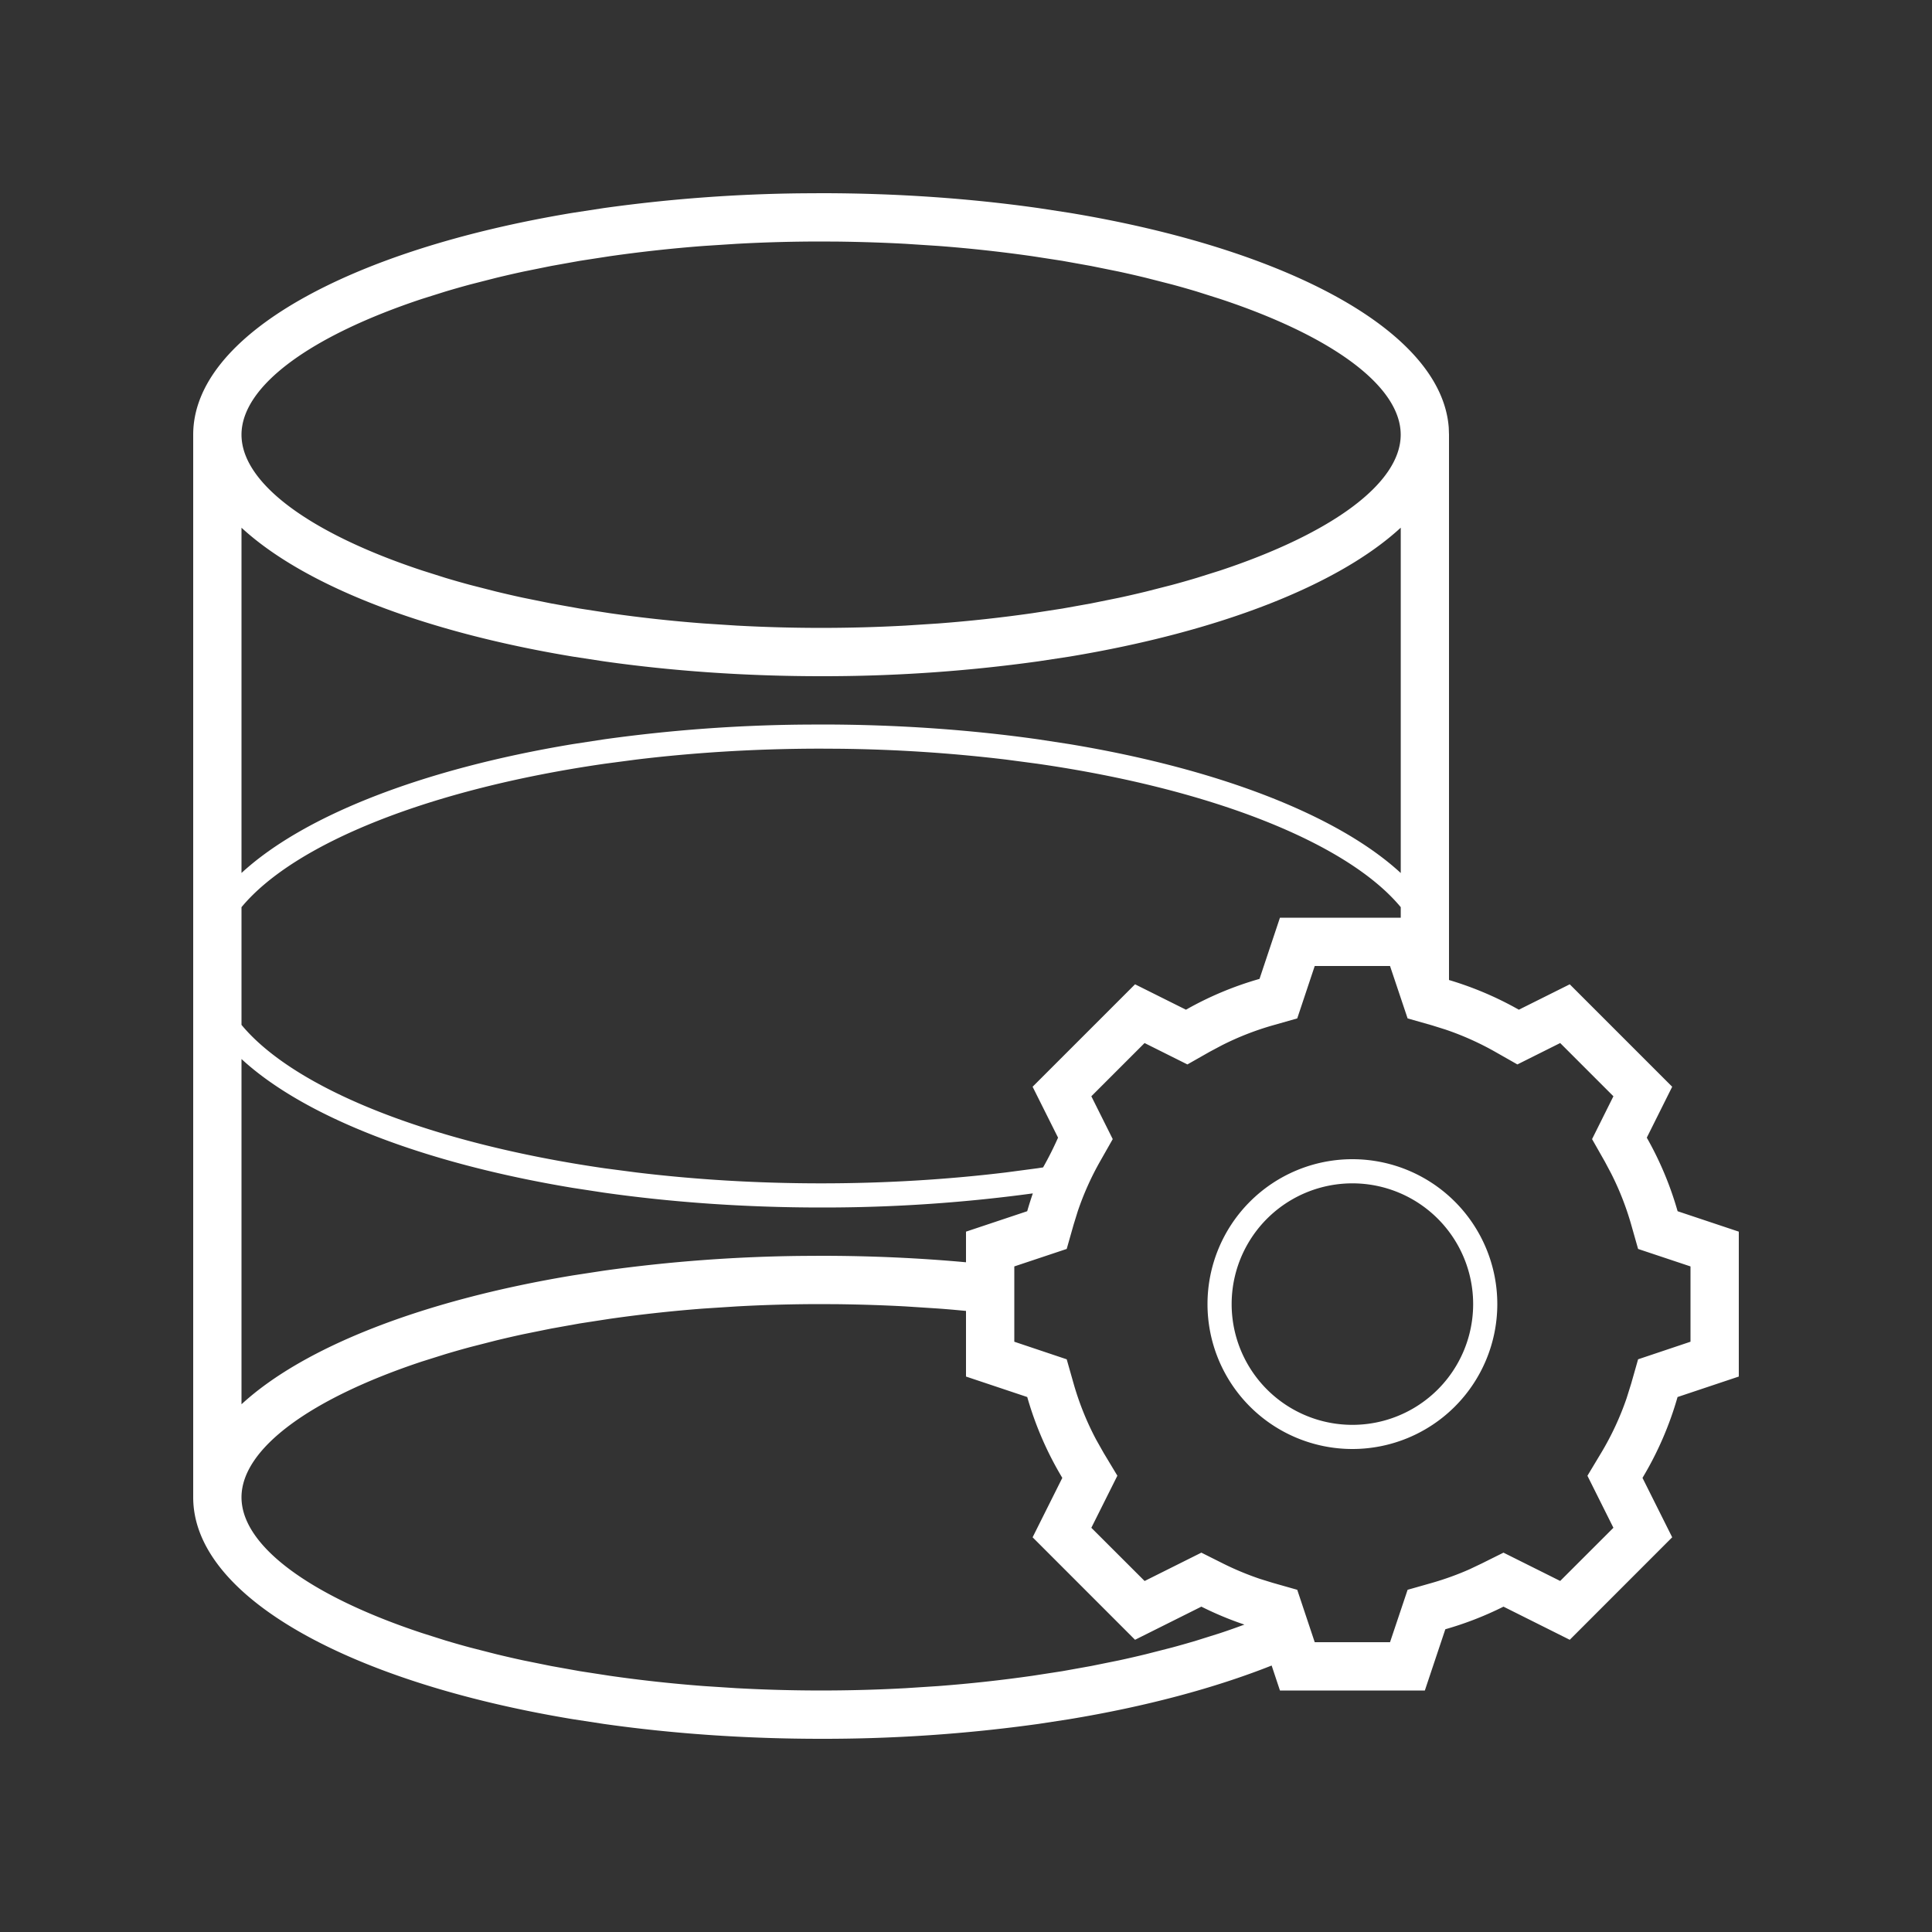 <?xml version="1.0" standalone="no"?><!DOCTYPE svg PUBLIC "-//W3C//DTD SVG 1.1//EN" "http://www.w3.org/Graphics/SVG/1.1/DTD/svg11.dtd"><svg t="1644895665562" class="icon" viewBox="0 0 1024 1024" version="1.1" xmlns="http://www.w3.org/2000/svg" p-id="4283" xmlns:xlink="http://www.w3.org/1999/xlink" width="1000" height="1000"><rect x="0" y="0" width="1024" height="1024" fill="#333333" stroke="none"/><defs><style type="text/css"></style></defs><path d="M566.784 911.206l-16.384 2.509A824.013 824.013 0 0 1 435.2 921.6c-40.499 0-79.309-2.79-115.2-7.885l-16.384-2.509C185.293 891.597 102.4 846.336 102.4 793.6V230.4c0-52.736 82.867-97.997 201.216-117.606l16.384-2.509a818.432 818.432 0 0 1 105.882-7.834L435.2 102.4c40.499 0 79.309 2.79 115.2 7.885l16.384 2.509c115.584 19.149 197.35 62.797 201.088 113.92L768 230.4v289.05l-1.946-0.589a178.125 178.125 0 0 1 38.963 16.307l26.982-13.466 54.298 54.298-13.466 26.982c6.912 12.186 12.416 25.242 16.333 38.989L921.6 652.8v76.8l-32.461 10.854a178.202 178.202 0 0 1-18.586 42.854l15.744 31.488L832 869.12l-35.123-17.562a177.971 177.971 0 0 1-30.822 11.981L755.2 896h-76.8l-4.403-13.235c-30.31 12.006-66.688 21.734-107.238 28.442zM736.717 512H696.832l-9.267 27.776-12.979 3.686a152.397 152.397 0 0 0-26.982 10.573l-6.4 3.405-11.853 6.733-22.707-11.341-28.211 28.211 11.341 22.707-6.733 11.853a152.627 152.627 0 0 0-11.827 26.445l-2.15 6.938-3.686 12.979L537.6 671.232v39.91l27.776 9.318 3.686 12.979c2.944 10.317 6.963 20.275 11.981 29.696l3.942 6.989 7.245 12.032-13.798 27.597 28.237 28.211 30.08-15.027 11.443 5.734c6.349 3.174 12.902 5.888 19.61 8.166l6.784 2.099 12.979 3.686L696.832 870.4h39.91l9.318-27.776 12.979-3.686c6.835-1.971 13.517-4.378 19.968-7.245l6.4-3.046 11.469-5.709 30.054 15.002 28.211-28.186-13.773-27.571 7.245-12.058c5.504-9.165 10.035-18.893 13.517-29.03l2.406-7.68 3.686-12.954L896 711.142V671.232l-27.776-9.267-3.686-12.979a152.397 152.397 0 0 0-10.573-26.982l-3.405-6.4-6.733-11.853 11.315-22.707-28.211-28.211-22.682 11.341-11.853-6.733a152.627 152.627 0 0 0-26.419-11.802l-6.938-2.176-12.979-3.686L736.742 512zM716.8 614.4a76.8 76.8 0 1 1 0 153.6 76.8 76.8 0 0 1 0-153.6z m0 12.8a64 64 0 1 0 0 128 64 64 0 0 0 0-128zM128 561.306v182.989c33.229-30.618 96.512-55.194 175.616-68.301l16.384-2.509a818.432 818.432 0 0 1 105.882-7.834L435.2 665.6c26.445 0 52.173 1.178 76.8 3.43V652.8l32.435-10.829c0.922-3.2 1.92-6.349 2.995-9.472l2.97-0.384A824.013 824.013 0 0 1 435.2 640c-40.499 0-79.309-2.79-115.2-7.885l-16.384-2.509c-79.104-13.107-142.387-37.683-175.616-68.301zM435.2 396.8c-34.202 0-67.123 2.048-97.971 5.786l-16.64 2.202C227.84 418.15 156.058 446.976 128 480.819v62.387c28.032 33.818 99.84 62.643 192.614 76.032l16.614 2.176c30.848 3.738 63.77 5.786 97.971 5.786 34.202 0 67.123-2.048 97.971-5.786l16.64-2.202 3.046-0.461a177.971 177.971 0 0 0 7.936-15.77l-13.491-26.982 54.298-54.298 26.982 13.466c12.186-6.912 25.242-12.416 38.989-16.333L678.4 486.4h64.026v-5.581c-28.006-33.818-99.84-62.669-192.64-76.032l-16.614-2.202a813.901 813.901 0 0 0-88.678-5.734L435.2 396.8z m307.226-117.12c-33.229 30.618-96.512 55.219-175.667 68.352l-16.358 2.483A824.013 824.013 0 0 1 435.2 358.4c-40.499 0-79.309-2.79-115.2-7.885l-16.384-2.509c-79.104-13.107-142.387-37.683-175.616-68.301v182.989c33.229-30.618 96.512-55.194 175.616-68.301l16.384-2.509a818.432 818.432 0 0 1 105.882-7.834L435.2 384c40.499 0 79.309 2.79 115.2 7.885l16.384 2.509c79.13 13.107 142.413 37.709 175.642 68.326v-183.04zM435.2 128c-15.232 0-30.208 0.41-44.8 1.229l-17.408 1.126a759.04 759.04 0 0 0-49.843 5.453l-15.77 2.432-15.283 2.739-14.797 2.995c-4.864 1.05-9.626 2.15-14.285 3.277l-13.722 3.507c-4.48 1.203-8.858 2.458-13.133 3.738l-12.544 3.942C164.659 178.022 128 204.57 128 230.4s36.608 52.378 95.642 71.936l12.518 3.968c4.275 1.28 8.653 2.534 13.133 3.738l13.722 3.507c4.659 1.126 9.421 2.227 14.285 3.277l14.797 2.995 15.283 2.739 15.77 2.432c16 2.304 32.666 4.147 49.869 5.453l17.357 1.126a822.63 822.63 0 0 0 89.651 0l17.357-1.126a759.04 759.04 0 0 0 49.869-5.453l15.77-2.432 15.283-2.739 14.797-2.995c4.864-1.05 9.626-2.15 14.285-3.277l13.722-3.507c4.48-1.203 8.858-2.458 13.133-3.738l12.544-3.942C705.741 282.778 742.4 256.23 742.4 230.4s-36.608-52.378-95.642-71.936l-12.518-3.968c-4.275-1.28-8.653-2.534-13.133-3.738l-13.722-3.507a586.598 586.598 0 0 0-14.285-3.277l-14.797-2.995-15.283-2.739-15.77-2.432a759.04 759.04 0 0 0-49.869-5.453l-17.357-1.126c-11.699-0.64-23.629-1.024-35.712-1.178L435.2 128z m201.549 723.558l-35.149 17.562-54.298-54.323 15.744-31.488a178.202 178.202 0 0 1-18.586-42.854L512 729.6v-34.79l-7.245-0.666a788.147 788.147 0 0 0-7.373-0.589l-17.357-1.126c-11.699-0.64-23.629-1.024-35.712-1.178L435.2 691.2c-15.232 0-30.208 0.41-44.8 1.229l-17.408 1.126a759.04 759.04 0 0 0-49.843 5.453l-15.77 2.432-15.283 2.739-14.797 2.995c-4.864 1.05-9.626 2.15-14.285 3.277l-13.722 3.507c-4.48 1.203-8.858 2.458-13.133 3.738l-12.544 3.942C164.659 741.222 128 767.77 128 793.6s36.608 52.378 95.642 71.936l12.518 3.968c4.275 1.28 8.653 2.534 13.133 3.738l13.722 3.507c4.659 1.126 9.421 2.227 14.285 3.277l14.797 2.995 15.283 2.739 15.77 2.432c16 2.304 32.666 4.147 49.869 5.453l17.357 1.126a822.63 822.63 0 0 0 89.651 0l17.357-1.126a759.04 759.04 0 0 0 49.869-5.453l15.77-2.432 15.283-2.739 14.797-2.995c4.864-1.05 9.626-2.15 14.285-3.277l13.722-3.507c4.48-1.203 8.858-2.458 13.133-3.738l12.544-3.942c4.378-1.459 8.653-2.97 12.8-4.506l3.968 1.28 4.019 1.229a177.971 177.971 0 0 1-30.822-12.006z" fill="#ffffff" p-id="4284"></path></svg>